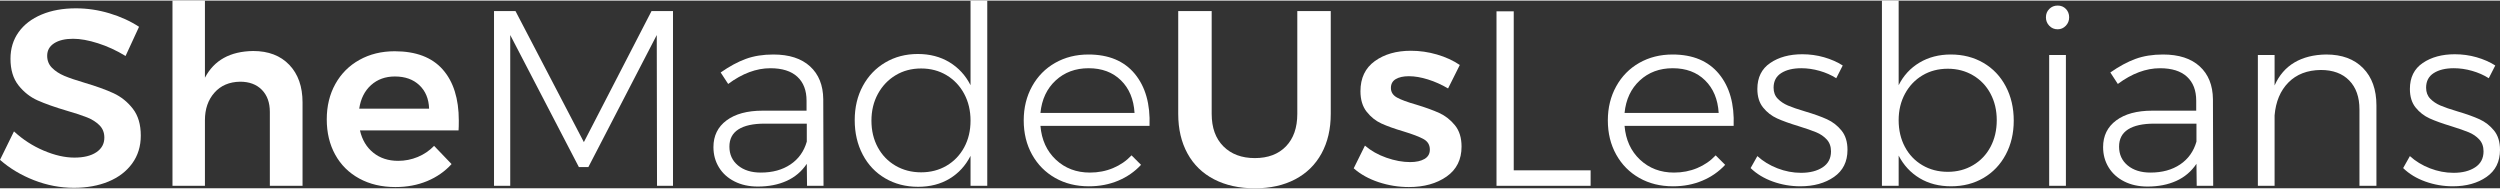 <?xml version="1.0" encoding="UTF-8"?>
<!DOCTYPE svg PUBLIC "-//W3C//DTD SVG 1.0//EN" "http://www.w3.org/TR/2001/REC-SVG-20010904/DTD/svg10.dtd">
<!-- Creator: CorelDRAW -->
<svg xmlns="http://www.w3.org/2000/svg" xml:space="preserve" width="953px" height="72px" version="1.0" shape-rendering="geometricPrecision" text-rendering="geometricPrecision" image-rendering="optimizeQuality" fill-rule="evenodd" clip-rule="evenodd"
viewBox="0 0 202.524 15.207"
 xmlns:xlink="http://www.w3.org/1999/xlink"
 xmlns:xodm="http://www.corel.com/coreldraw/odm/2003">
 <rect x="0" y="0" width="202.524" height="15.207" fill="#333333" stroke="none"/>
 <g id="Layer-214">
  <path fill="white" fill-rule="nonzero" d="M10.172 4.489c-0.728,-0.445 -1.473,-0.788 -2.235,-1.031 -0.762,-0.243 -1.432,-0.364 -2.012,-0.364 -0.647,0 -1.159,0.121 -1.537,0.364 -0.377,0.243 -0.566,0.58 -0.566,1.011 0,0.391 0.131,0.718 0.394,0.981 0.263,0.263 0.593,0.478 0.991,0.647 0.398,0.168 0.941,0.354 1.628,0.556 0.957,0.283 1.742,0.566 2.356,0.849 0.613,0.283 1.136,0.701 1.567,1.254 0.432,0.553 0.647,1.281 0.647,2.184 0,0.863 -0.232,1.615 -0.697,2.255 -0.466,0.64 -1.106,1.129 -1.922,1.466 -0.815,0.337 -1.749,0.506 -2.8,0.506 -1.106,0 -2.184,-0.206 -3.236,-0.617 -1.051,-0.411 -1.968,-0.961 -2.75,-1.648l1.132 -2.306c0.715,0.661 1.517,1.18 2.407,1.557 0.89,0.378 1.719,0.567 2.487,0.567 0.755,0 1.348,-0.145 1.78,-0.435 0.431,-0.29 0.647,-0.684 0.647,-1.183 0,-0.405 -0.132,-0.738 -0.395,-1.001 -0.262,-0.263 -0.596,-0.475 -1.001,-0.637 -0.404,-0.162 -0.957,-0.344 -1.658,-0.546 -0.957,-0.283 -1.739,-0.56 -2.346,-0.829 -0.606,-0.27 -1.125,-0.678 -1.557,-1.224 -0.431,-0.546 -0.647,-1.263 -0.647,-2.153 0,-0.823 0.219,-1.54 0.658,-2.154 0.438,-0.613 1.058,-1.089 1.86,-1.426 0.802,-0.337 1.729,-0.505 2.781,-0.505 0.916,0 1.823,0.135 2.719,0.404 0.897,0.27 1.696,0.634 2.397,1.092l-1.092 2.366z"/>
  <path id="_1" fill="white" fill-rule="nonzero" d="M20.505 4.085c1.24,0 2.218,0.374 2.932,1.122 0.715,0.748 1.072,1.763 1.072,3.044l0 6.754 -2.649 0 0 -5.986c0,-0.755 -0.216,-1.351 -0.647,-1.79 -0.431,-0.438 -1.018,-0.657 -1.759,-0.657 -0.877,0.014 -1.571,0.31 -2.083,0.89 -0.513,0.58 -0.769,1.321 -0.769,2.224l0 5.319 -2.629 0 0 -15.005 2.629 0 0 6.249c0.742,-1.416 2.043,-2.137 3.903,-2.164z"/>
  <path id="_2" fill="white" fill-rule="nonzero" d="M31.971 4.105c1.726,0 3.023,0.492 3.893,1.476 0.869,0.984 1.304,2.366 1.304,4.146 0,0.35 -0.007,0.613 -0.02,0.788l-7.988 0c0.175,0.769 0.536,1.372 1.082,1.81 0.546,0.439 1.217,0.658 2.012,0.658 0.553,0 1.082,-0.105 1.588,-0.314 0.505,-0.209 0.947,-0.509 1.324,-0.9l1.416 1.476c-0.539,0.594 -1.197,1.052 -1.972,1.376 -0.775,0.323 -1.635,0.485 -2.578,0.485 -1.106,0 -2.08,-0.229 -2.922,-0.688 -0.843,-0.458 -1.493,-1.102 -1.952,-1.931 -0.458,-0.829 -0.687,-1.783 -0.687,-2.861 0,-1.079 0.232,-2.036 0.697,-2.872 0.465,-0.836 1.116,-1.486 1.952,-1.951 0.836,-0.465 1.786,-0.698 2.851,-0.698zm2.791 4.651c-0.027,-0.795 -0.29,-1.429 -0.789,-1.901 -0.499,-0.472 -1.159,-0.707 -1.982,-0.707 -0.768,0 -1.412,0.232 -1.931,0.697 -0.519,0.465 -0.839,1.102 -0.96,1.911l5.662 0z"/>
  <path id="_3" fill="white" fill-rule="nonzero" d="M98.158 9.181c0,1.119 0.317,1.995 0.95,2.629 0.634,0.633 1.483,0.95 2.548,0.95 1.065,0 1.905,-0.317 2.518,-0.95 0.613,-0.634 0.92,-1.51 0.92,-2.629l0 -8.332 2.71 0 0 8.332c0,1.227 -0.249,2.295 -0.748,3.205 -0.499,0.91 -1.21,1.608 -2.134,2.093 -0.923,0.485 -2.012,0.728 -3.266,0.728 -1.267,0 -2.369,-0.243 -3.306,-0.728 -0.937,-0.485 -1.655,-1.183 -2.153,-2.093 -0.499,-0.91 -0.749,-1.978 -0.749,-3.205l0 -8.332 2.71 0 0 8.332z"/>
  <path id="_4" fill="white" fill-rule="nonzero" d="M117.308 7.118c-0.525,-0.31 -1.068,-0.553 -1.628,-0.728 -0.559,-0.175 -1.075,-0.263 -1.547,-0.263 -0.444,0 -0.798,0.078 -1.061,0.233 -0.263,0.155 -0.395,0.394 -0.395,0.718 0,0.337 0.166,0.596 0.496,0.778 0.33,0.182 0.853,0.374 1.567,0.577 0.755,0.229 1.375,0.455 1.861,0.677 0.485,0.222 0.906,0.553 1.263,0.991 0.358,0.438 0.536,1.014 0.536,1.729 0,1.051 -0.404,1.86 -1.213,2.427 -0.809,0.566 -1.827,0.849 -3.054,0.849 -0.835,0 -1.651,-0.132 -2.446,-0.394 -0.796,-0.263 -1.47,-0.637 -2.023,-1.123l0.91 -1.84c0.486,0.418 1.065,0.745 1.739,0.981 0.675,0.236 1.315,0.354 1.922,0.354 0.485,0 0.872,-0.085 1.162,-0.253 0.29,-0.169 0.435,-0.421 0.435,-0.758 0,-0.378 -0.168,-0.661 -0.505,-0.85 -0.337,-0.188 -0.883,-0.397 -1.638,-0.627 -0.728,-0.215 -1.322,-0.428 -1.78,-0.637 -0.458,-0.209 -0.856,-0.525 -1.193,-0.95 -0.337,-0.425 -0.506,-0.981 -0.506,-1.668 0,-1.065 0.388,-1.878 1.163,-2.437 0.775,-0.56 1.749,-0.839 2.922,-0.839 0.715,0 1.419,0.101 2.113,0.303 0.695,0.202 1.312,0.485 1.851,0.849l-0.951 1.901z"/>
  <polygon id="_5" fill="white" fill-rule="nonzero" points="40.02,0.849 41.759,0.849 47.299,11.466 52.78,0.849 54.519,0.849 54.519,15.005 53.225,15.005 53.204,2.791 47.663,13.488 46.895,13.488 41.334,2.791 41.334,15.005 40.02,15.005 "/>
  <path id="_6" fill="white" fill-rule="nonzero" d="M65.378 15.005l-0.02 -1.78c-0.418,0.62 -0.964,1.082 -1.638,1.385 -0.674,0.304 -1.449,0.455 -2.326,0.455 -0.714,0 -1.345,-0.138 -1.89,-0.414 -0.547,-0.276 -0.968,-0.657 -1.264,-1.143 -0.297,-0.485 -0.445,-1.031 -0.445,-1.638 0,-0.916 0.354,-1.638 1.061,-2.163 0.708,-0.526 1.682,-0.789 2.922,-0.789l3.56 0 0 -0.809c0,-0.836 -0.25,-1.483 -0.749,-1.941 -0.498,-0.459 -1.227,-0.688 -2.184,-0.688 -1.132,0 -2.271,0.425 -3.417,1.274l-0.607 -0.93c0.715,-0.499 1.395,-0.866 2.043,-1.102 0.647,-0.236 1.388,-0.354 2.224,-0.354 1.281,0 2.272,0.32 2.973,0.961 0.701,0.64 1.058,1.526 1.071,2.659l0.021 7.017 -1.335 0zm-3.741 -1.072c0.944,0 1.742,-0.219 2.396,-0.657 0.654,-0.438 1.096,-1.055 1.325,-1.851l0 -1.456 -3.418 0c-0.93,0 -1.638,0.156 -2.123,0.466 -0.485,0.31 -0.728,0.775 -0.728,1.395 0,0.634 0.232,1.142 0.698,1.527 0.465,0.384 1.081,0.576 1.85,0.576z"/>
  <path id="_7" fill="white" fill-rule="nonzero" d="M79.978 0l0 15.005 -1.355 0 0 -2.427c-0.404,0.796 -0.97,1.412 -1.698,1.85 -0.728,0.439 -1.577,0.658 -2.548,0.658 -0.998,0 -1.888,-0.23 -2.669,-0.688 -0.782,-0.458 -1.389,-1.099 -1.82,-1.921 -0.432,-0.822 -0.648,-1.753 -0.648,-2.791 0,-1.038 0.219,-1.961 0.658,-2.77 0.438,-0.809 1.044,-1.443 1.82,-1.901 0.775,-0.458 1.654,-0.688 2.639,-0.688 0.97,0 1.823,0.223 2.558,0.668 0.734,0.445 1.304,1.065 1.708,1.86l0 -6.855 1.355 0zm-5.358 13.913c0.768,0 1.456,-0.179 2.062,-0.536 0.607,-0.357 1.082,-0.853 1.426,-1.486 0.344,-0.634 0.515,-1.355 0.515,-2.164 0,-0.809 -0.171,-1.534 -0.515,-2.174 -0.344,-0.64 -0.819,-1.143 -1.426,-1.507 -0.606,-0.364 -1.294,-0.546 -2.062,-0.546 -0.769,0 -1.456,0.182 -2.063,0.546 -0.607,0.364 -1.085,0.867 -1.436,1.507 -0.35,0.64 -0.526,1.365 -0.526,2.174 0,0.809 0.172,1.53 0.516,2.164 0.344,0.633 0.822,1.129 1.436,1.486 0.613,0.357 1.304,0.536 2.073,0.536z"/>
  <path id="_8" fill="white" fill-rule="nonzero" d="M88.168 4.368c1.645,0 2.899,0.522 3.762,1.567 0.862,1.045 1.26,2.45 1.193,4.217l-8.837 0c0.094,1.132 0.512,2.045 1.253,2.74 0.742,0.694 1.659,1.041 2.751,1.041 0.674,0 1.301,-0.121 1.88,-0.364 0.58,-0.243 1.079,-0.586 1.497,-1.031l0.768 0.768c-0.512,0.553 -1.129,0.981 -1.85,1.284 -0.721,0.304 -1.513,0.455 -2.376,0.455 -1.025,0 -1.935,-0.226 -2.73,-0.677 -0.796,-0.452 -1.419,-1.082 -1.871,-1.891 -0.451,-0.809 -0.677,-1.732 -0.677,-2.77 0,-1.025 0.226,-1.945 0.677,-2.761 0.452,-0.815 1.075,-1.449 1.871,-1.901 0.795,-0.451 1.692,-0.677 2.689,-0.677zm3.741 4.732c-0.067,-1.106 -0.434,-1.985 -1.102,-2.639 -0.667,-0.654 -1.54,-0.981 -2.618,-0.981 -1.066,0 -1.955,0.33 -2.67,0.991 -0.714,0.661 -1.125,1.537 -1.233,2.629l7.623 0z"/>
  <polygon id="_9" fill="white" fill-rule="nonzero" points="121.231,0.87 122.627,0.87 122.627,13.751 128.855,13.751 128.855,15.005 121.231,15.005 "/>
  <path id="_10" fill="white" fill-rule="nonzero" d="M135.488 4.368c1.645,0 2.898,0.522 3.761,1.567 0.863,1.045 1.261,2.45 1.193,4.217l-8.837 0c0.095,1.132 0.513,2.045 1.254,2.74 0.742,0.694 1.658,1.041 2.75,1.041 0.674,0 1.301,-0.121 1.881,-0.364 0.58,-0.243 1.078,-0.586 1.496,-1.031l0.769 0.768c-0.513,0.553 -1.129,0.981 -1.851,1.284 -0.721,0.304 -1.513,0.455 -2.376,0.455 -1.024,0 -1.934,-0.226 -2.73,-0.677 -0.795,-0.452 -1.419,-1.082 -1.87,-1.891 -0.452,-0.809 -0.678,-1.732 -0.678,-2.77 0,-1.025 0.226,-1.945 0.678,-2.761 0.451,-0.815 1.075,-1.449 1.87,-1.901 0.796,-0.451 1.692,-0.677 2.69,-0.677zm3.741 4.732c-0.067,-1.106 -0.435,-1.985 -1.102,-2.639 -0.667,-0.654 -1.54,-0.981 -2.619,-0.981 -1.065,0 -1.955,0.33 -2.669,0.991 -0.715,0.661 -1.126,1.537 -1.234,2.629l7.624 0z"/>
  <path id="_11" fill="white" fill-rule="nonzero" d="M148.754 6.289c-0.405,-0.256 -0.856,-0.455 -1.355,-0.597 -0.499,-0.141 -0.991,-0.212 -1.476,-0.212 -0.675,0 -1.217,0.132 -1.628,0.395 -0.412,0.262 -0.617,0.657 -0.617,1.182 0,0.365 0.111,0.661 0.334,0.89 0.222,0.229 0.498,0.415 0.829,0.556 0.33,0.142 0.792,0.3 1.385,0.476 0.728,0.215 1.321,0.428 1.779,0.637 0.459,0.209 0.85,0.512 1.173,0.91 0.324,0.397 0.486,0.92 0.486,1.567 0,0.957 -0.364,1.688 -1.092,2.194 -0.728,0.505 -1.638,0.758 -2.73,0.758 -0.769,0 -1.51,-0.128 -2.225,-0.384 -0.714,-0.256 -1.314,-0.62 -1.8,-1.092l0.546 -0.971c0.459,0.418 1.001,0.749 1.628,0.991 0.627,0.243 1.264,0.364 1.911,0.364 0.715,0 1.298,-0.148 1.75,-0.445 0.451,-0.296 0.677,-0.728 0.677,-1.294 0,-0.391 -0.115,-0.711 -0.344,-0.96 -0.229,-0.25 -0.515,-0.445 -0.859,-0.587 -0.344,-0.141 -0.819,-0.307 -1.426,-0.495 -0.714,-0.216 -1.294,-0.425 -1.739,-0.627 -0.445,-0.202 -0.822,-0.496 -1.132,-0.88 -0.311,-0.384 -0.466,-0.886 -0.466,-1.506 0,-0.931 0.348,-1.632 1.042,-2.104 0.694,-0.471 1.56,-0.707 2.598,-0.707 0.607,0 1.194,0.081 1.76,0.242 0.566,0.162 1.072,0.385 1.516,0.668l-0.525 1.031z"/>
  <path id="_12" fill="white" fill-rule="nonzero" d="M158.036 4.368c0.984,0 1.863,0.226 2.639,0.677 0.775,0.452 1.378,1.086 1.809,1.901 0.432,0.816 0.648,1.743 0.648,2.781 0,1.024 -0.216,1.941 -0.648,2.75 -0.431,0.809 -1.031,1.439 -1.799,1.891 -0.769,0.451 -1.645,0.677 -2.629,0.677 -0.971,0 -1.82,-0.219 -2.548,-0.657 -0.728,-0.438 -1.294,-1.048 -1.699,-1.83l0 2.447 -1.355 0 0 -15.005 1.355 0 0 6.855c0.391,-0.782 0.954,-1.392 1.689,-1.83 0.734,-0.438 1.58,-0.657 2.538,-0.657zm-0.243 9.504c0.755,0 1.436,-0.178 2.042,-0.536 0.607,-0.357 1.079,-0.852 1.416,-1.486 0.337,-0.634 0.505,-1.355 0.505,-2.164 0,-0.795 -0.168,-1.51 -0.505,-2.143 -0.337,-0.634 -0.809,-1.129 -1.416,-1.486 -0.606,-0.358 -1.287,-0.536 -2.042,-0.536 -0.769,0 -1.453,0.178 -2.053,0.536 -0.6,0.357 -1.071,0.852 -1.415,1.486 -0.344,0.633 -0.516,1.348 -0.516,2.143 0,0.809 0.169,1.53 0.506,2.164 0.337,0.634 0.809,1.129 1.415,1.486 0.607,0.358 1.294,0.536 2.063,0.536z"/>
  <path id="_13" fill="white" fill-rule="nonzero" d="M166.003 4.408l1.355 0 0 10.597 -1.355 0 0 -10.597zm0.688 -4.004c0.269,0 0.492,0.091 0.667,0.273 0.175,0.182 0.263,0.408 0.263,0.678 0,0.269 -0.091,0.499 -0.273,0.687 -0.182,0.189 -0.401,0.284 -0.657,0.284 -0.27,0 -0.496,-0.095 -0.678,-0.284 -0.182,-0.188 -0.273,-0.418 -0.273,-0.687 0,-0.27 0.091,-0.496 0.273,-0.678 0.182,-0.182 0.408,-0.273 0.678,-0.273z"/>
  <path id="_14" fill="white" fill-rule="nonzero" d="M177.954 15.005l-0.02 -1.78c-0.418,0.62 -0.964,1.082 -1.638,1.385 -0.674,0.304 -1.449,0.455 -2.325,0.455 -0.715,0 -1.345,-0.138 -1.891,-0.414 -0.546,-0.276 -0.967,-0.657 -1.264,-1.143 -0.297,-0.485 -0.445,-1.031 -0.445,-1.638 0,-0.916 0.354,-1.638 1.062,-2.163 0.707,-0.526 1.682,-0.789 2.922,-0.789l3.559 0 0 -0.809c0,-0.836 -0.25,-1.483 -0.748,-1.941 -0.499,-0.459 -1.227,-0.688 -2.184,-0.688 -1.133,0 -2.272,0.425 -3.418,1.274l-0.607 -0.93c0.715,-0.499 1.396,-0.866 2.043,-1.102 0.647,-0.236 1.388,-0.354 2.224,-0.354 1.281,0 2.272,0.32 2.973,0.961 0.701,0.64 1.058,1.526 1.072,2.659l0.02 7.017 -1.335 0zm-3.741 -1.072c0.944,0 1.743,-0.219 2.397,-0.657 0.653,-0.438 1.095,-1.055 1.324,-1.851l0 -1.456 -3.417 0c-0.931,0 -1.638,0.156 -2.124,0.466 -0.485,0.31 -0.728,0.775 -0.728,1.395 0,0.634 0.233,1.142 0.698,1.527 0.465,0.384 1.082,0.576 1.85,0.576z"/>
  <path id="_15" fill="white" fill-rule="nonzero" d="M188.45 4.368c1.267,0 2.261,0.367 2.982,1.102 0.722,0.735 1.082,1.743 1.082,3.023l0 6.512 -1.375 0 0 -6.188c0,-0.998 -0.276,-1.78 -0.829,-2.346 -0.553,-0.566 -1.321,-0.849 -2.305,-0.849 -1.092,0.013 -1.965,0.35 -2.619,1.011 -0.654,0.66 -1.028,1.55 -1.122,2.669l0 5.703 -1.355 0 0 -10.597 1.355 0 0 2.468c0.364,-0.823 0.9,-1.443 1.607,-1.861 0.708,-0.418 1.568,-0.634 2.579,-0.647z"/>
  <path id="_16" fill="white" fill-rule="nonzero" d="M201.614 6.289c-0.404,-0.256 -0.856,-0.455 -1.355,-0.597 -0.498,-0.141 -0.991,-0.212 -1.476,-0.212 -0.674,0 -1.217,0.132 -1.628,0.395 -0.411,0.262 -0.617,0.657 -0.617,1.182 0,0.365 0.112,0.661 0.334,0.89 0.223,0.229 0.499,0.415 0.829,0.556 0.331,0.142 0.792,0.3 1.385,0.476 0.728,0.215 1.322,0.428 1.78,0.637 0.458,0.209 0.849,0.512 1.173,0.91 0.323,0.397 0.485,0.92 0.485,1.567 0,0.957 -0.364,1.688 -1.092,2.194 -0.728,0.505 -1.638,0.758 -2.73,0.758 -0.768,0 -1.51,-0.128 -2.224,-0.384 -0.715,-0.256 -1.315,-0.62 -1.8,-1.092l0.546 -0.971c0.458,0.418 1.001,0.749 1.628,0.991 0.627,0.243 1.264,0.364 1.911,0.364 0.714,0 1.297,-0.148 1.749,-0.445 0.452,-0.296 0.678,-0.728 0.678,-1.294 0,-0.391 -0.115,-0.711 -0.344,-0.96 -0.229,-0.25 -0.516,-0.445 -0.86,-0.587 -0.343,-0.141 -0.819,-0.307 -1.425,-0.495 -0.715,-0.216 -1.295,-0.425 -1.739,-0.627 -0.445,-0.202 -0.823,-0.496 -1.133,-0.88 -0.31,-0.384 -0.465,-0.886 -0.465,-1.506 0,-0.931 0.347,-1.632 1.041,-2.104 0.695,-0.471 1.561,-0.707 2.599,-0.707 0.607,0 1.193,0.081 1.759,0.242 0.567,0.162 1.072,0.385 1.517,0.668l-0.526 1.031z"/>
 </g>
</svg>
